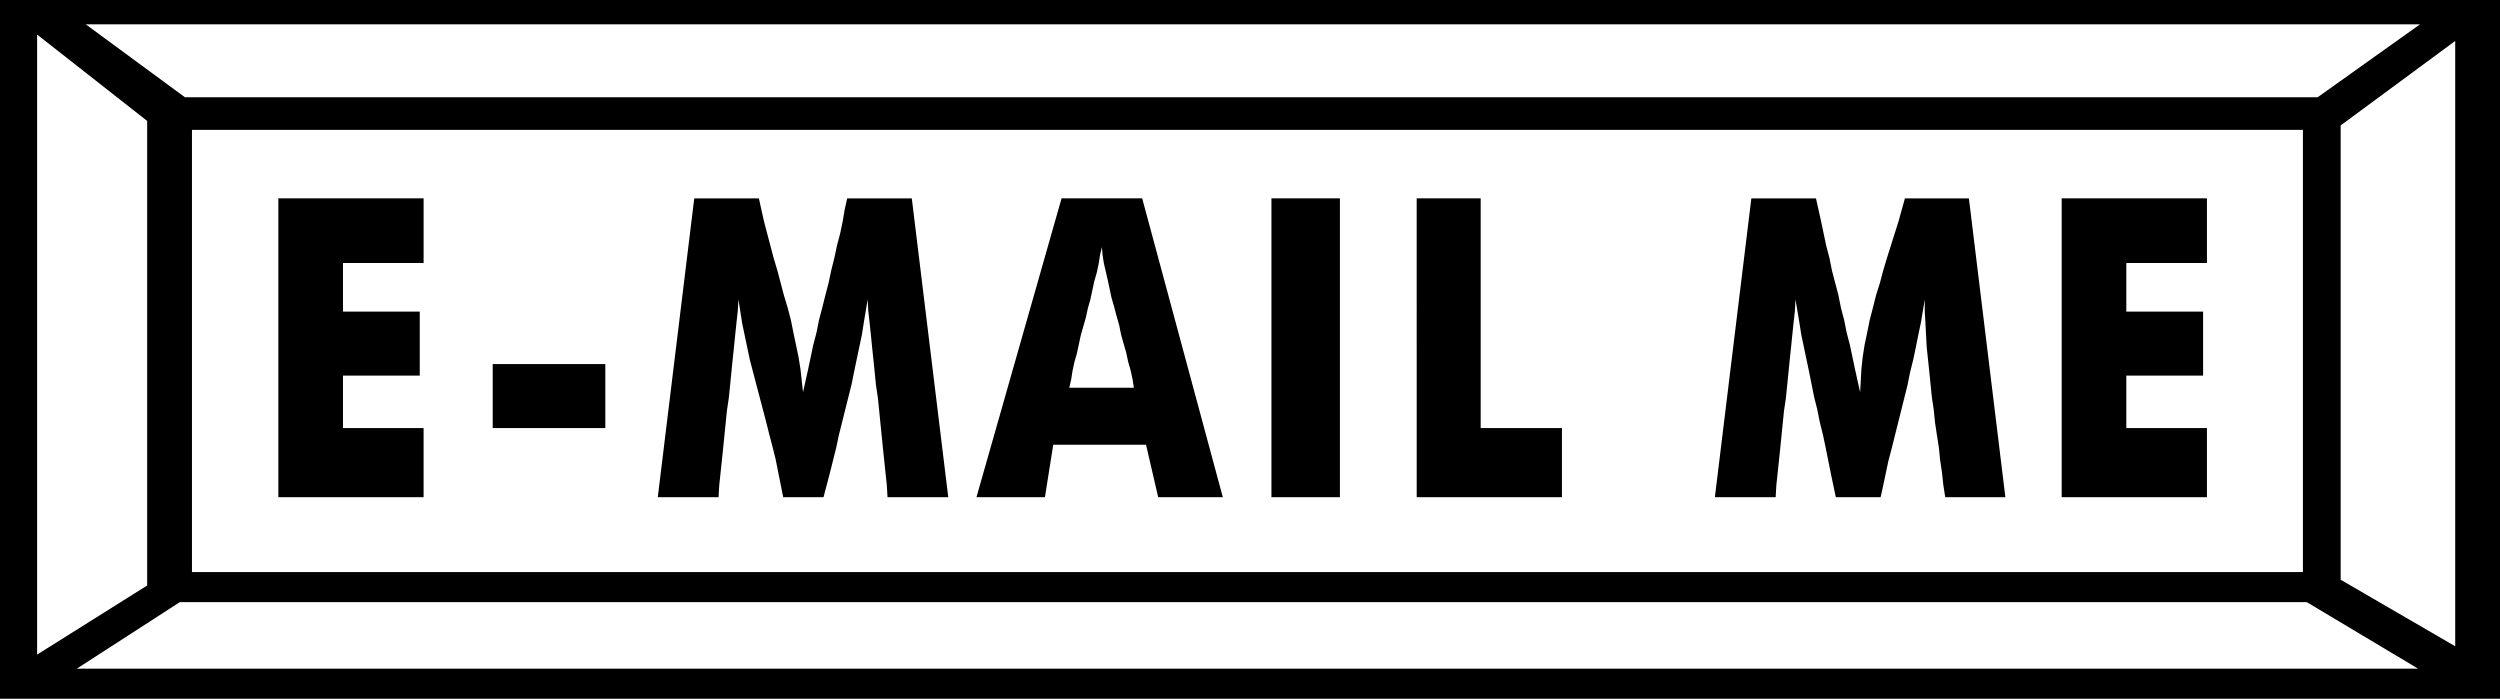<svg xmlns="http://www.w3.org/2000/svg" width="3.907in" height="1.092in" fill-rule="evenodd" stroke-linecap="round" preserveAspectRatio="none" viewBox="0 0 3907 1092"><style>.brush1{fill:#000}.pen1{stroke:none}</style><path d="M0 0h3907v1092H0V0z" class="pen1 brush1"/><path d="M300 203h3299v691H300V203zM134 38h3648l-160 114H289L134 38zm3645 1007H120l161-104h3324l174 104zM58 54l172 135v726L58 1023V54zm3779 10-179 132v710l179 104V64z" class="pen1" style="fill:#fff"/><path d="M435 777V310h227v101H536v76h120v100H536v82h126v108H435zm335-108V569h176v100H770zm712 108h-95l-1-18-2-19-2-19-2-19-2-20-2-20-2-20-2-20-3-20-2-20-2-20-2-19-2-20-2-19-2-18-1-18-3 18-3 18-3 19-4 19-4 19-4 19-4 20-5 20-5 20-5 20-5 20-4 19-5 20-5 20-5 19-5 19h-63l-4-20-4-20-4-20-5-20-5-19-5-20-5-19-5-19-5-19-5-19-5-19-4-19-4-19-4-19-3-19-3-19-1 18-2 18-2 19-2 20-2 19-2 20-2 20-2 20-3 20-2 20-2 20-2 20-2 19-2 19-2 19-1 18h-95l57-467h101l4 18 4 18 5 19 5 19 5 19 6 20 5 19 5 19 6 20 5 19 4 20 4 19 4 19 3 19 2 18 2 18 4-18 4-18 4-19 4-19 5-19 4-20 5-19 5-20 5-19 4-19 5-20 4-19 5-19 4-19 3-18 4-18h101l57 467zm189-171h101l-2-13-3-14-4-14-3-14-4-14-4-14-3-15-4-14-4-15-4-14-3-14-3-14-3-13-3-13-2-13-1-12-3 13-2 13-3 14-4 14-3 14-3 14-4 14-3 14-4 14-4 14-3 14-3 14-4 14-3 14-2 13-3 13zm-145 171 133-467h126l126 467h-101l-19-82h-145l-13 82h-107zm461 0V310h107v467h-107zm227 0V310h100v359h127v108h-227zm920 0h-94l-3-19-2-19-3-20-2-20-3-19-3-20-2-20-3-20-2-20-2-20-2-19-2-19-1-19-1-19-1-18v-18l-3 18-3 18-4 19-4 20-4 19-5 20-4 20-5 20-5 20-5 20-5 20-5 20-5 19-4 19-4 19-4 18h-70l-4-19-4-19-4-20-4-20-4-19-5-20-4-20-5-20-4-20-4-20-4-19-4-19-4-19-3-19-3-18-3-18-1 18-2 18-2 19-2 20-2 19-2 20-2 20-2 20-3 20-2 20-2 20-2 20-2 19-2 19-2 19-1 18h-95l57-467h101l4 18 4 18 4 19 4 19 5 19 4 20 5 19 5 19 4 20 5 19 4 20 5 19 4 19 4 19 4 18 4 18 1-18 1-18 2-19 3-19 4-19 4-20 5-19 5-20 6-19 5-19 6-20 6-19 6-19 6-19 5-18 5-18h100l57 467zm88 0V310h227v101h-126v76h120v100h-120v82h126v108h-227z" class="pen1 brush1"/></svg>
